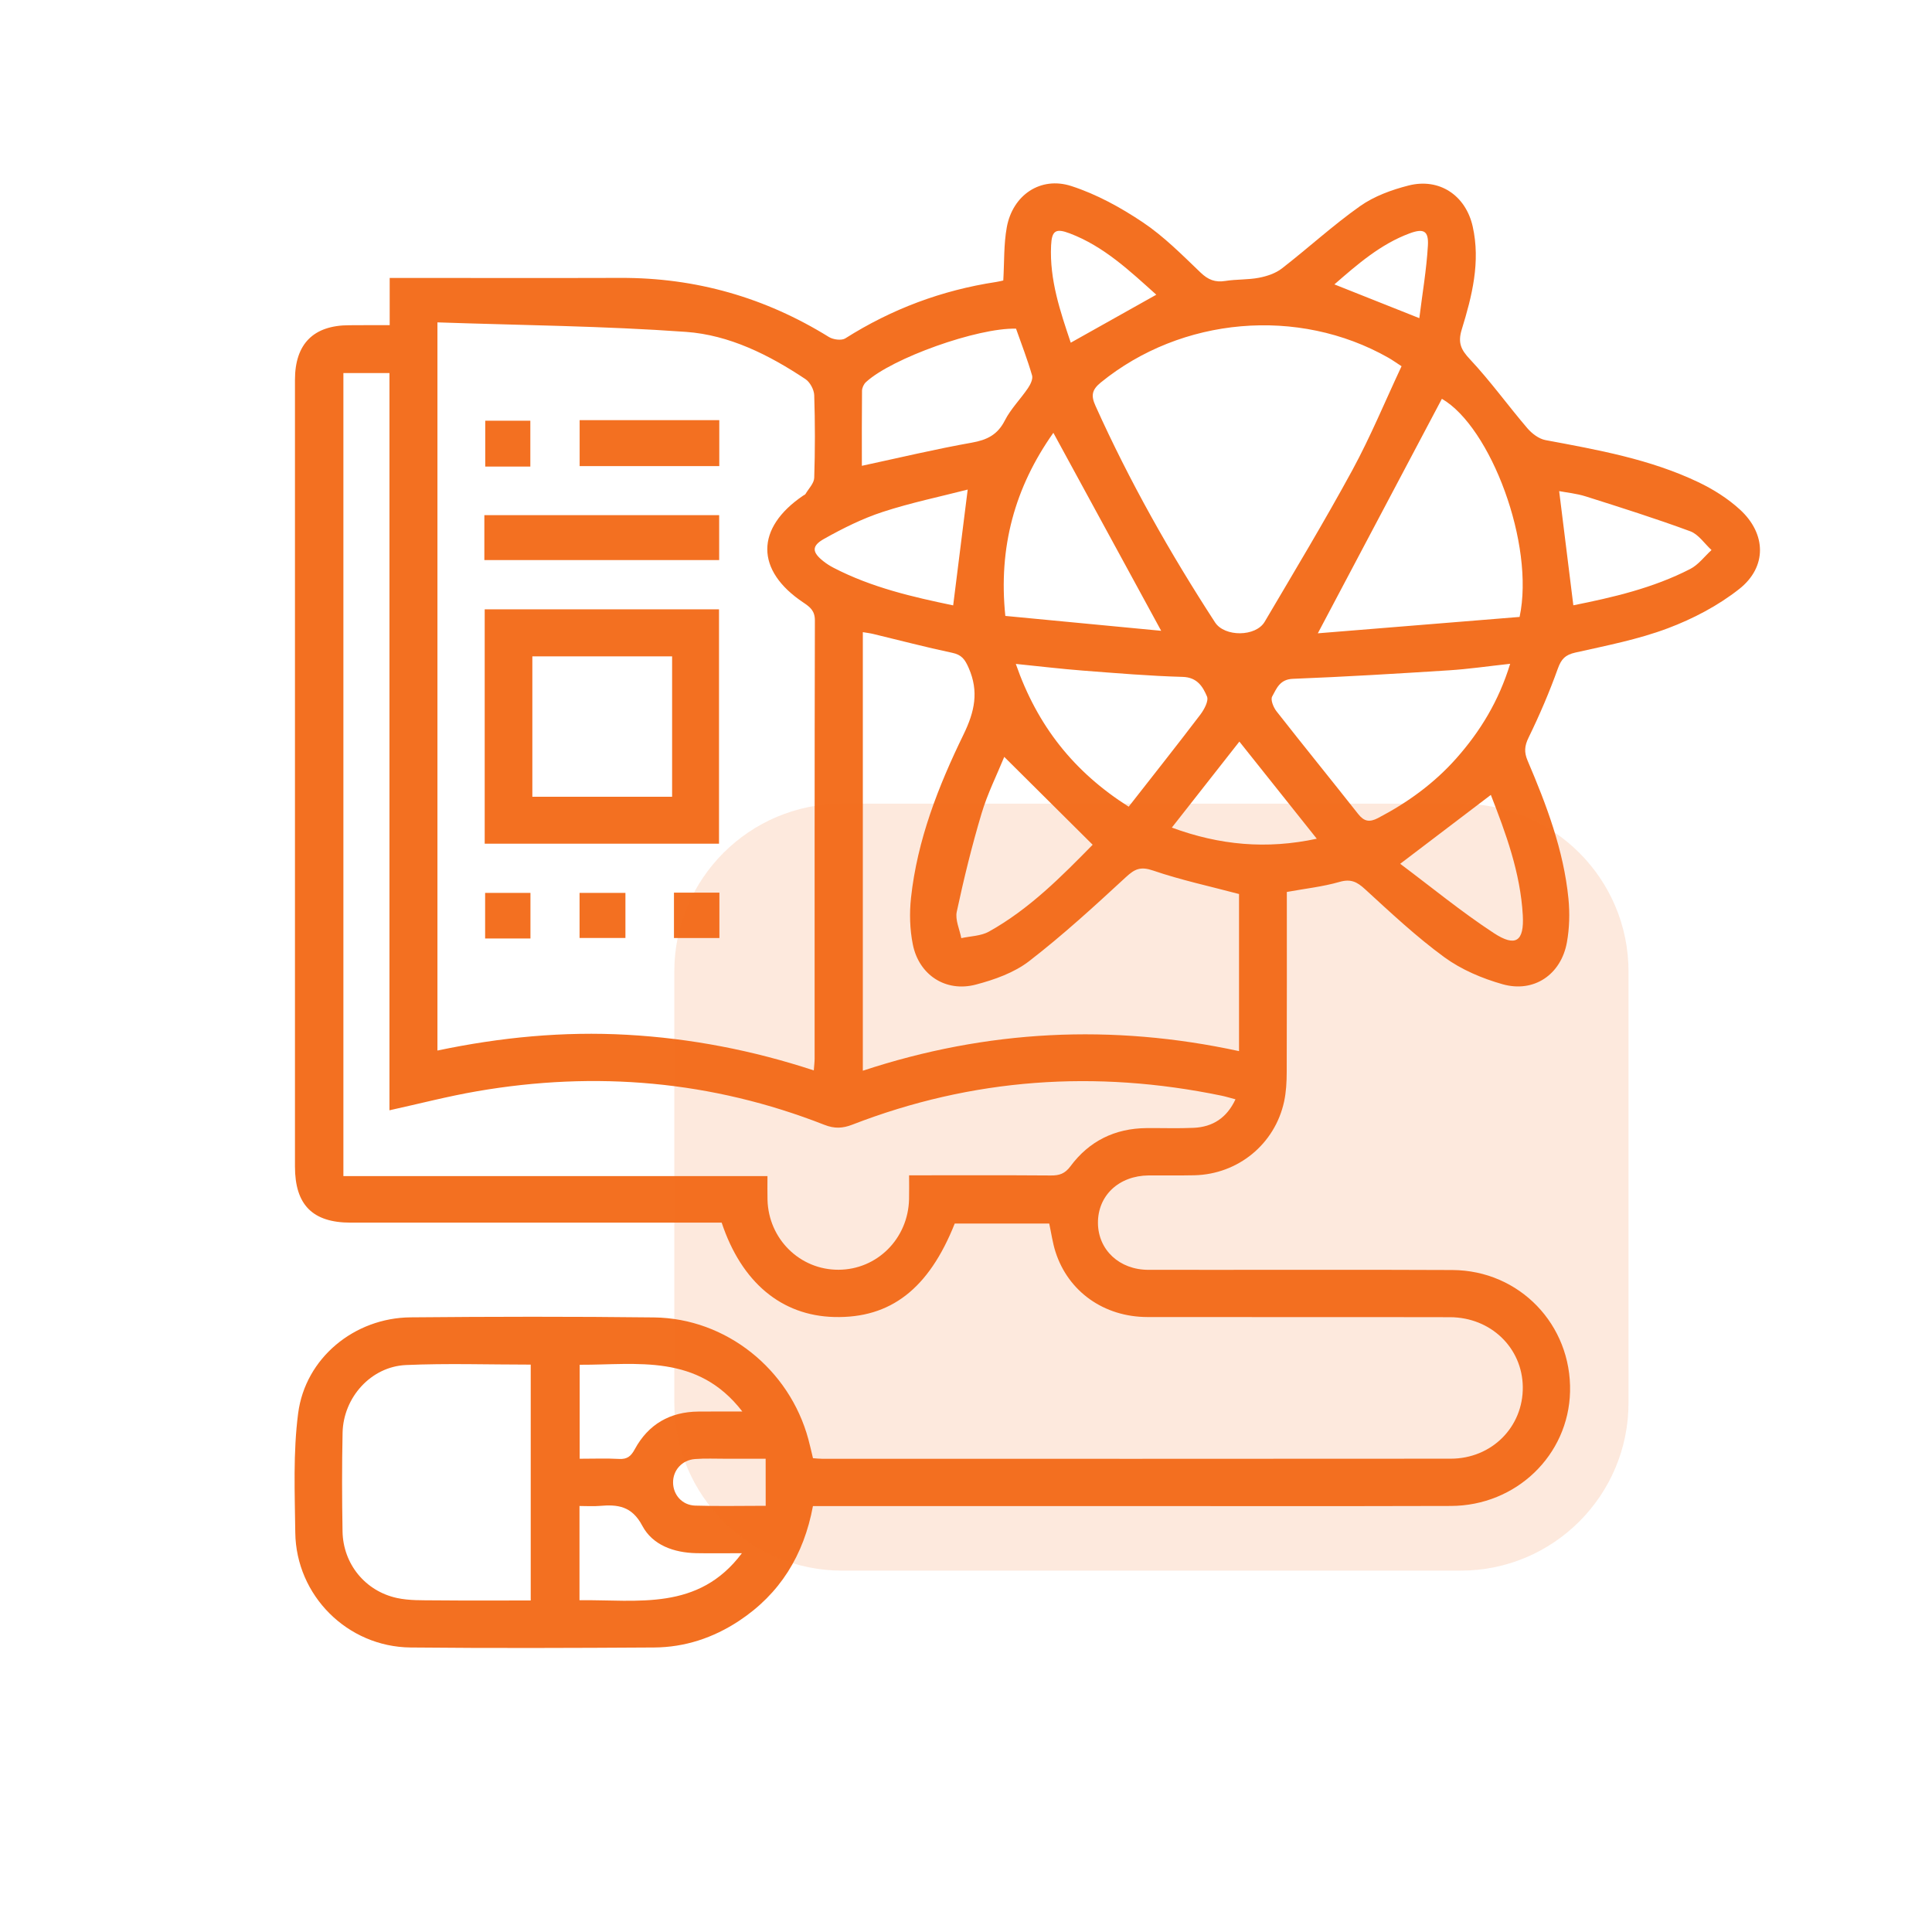 <?xml version="1.0" encoding="utf-8"?>
<!-- Generator: Adobe Illustrator 25.2.1, SVG Export Plug-In . SVG Version: 6.00 Build 0)  -->
<svg version="1.1" xmlns="http://www.w3.org/2000/svg" xmlns:xlink="http://www.w3.org/1999/xlink" x="0px" y="0px"
	 viewBox="0 0 500 500" style="enable-background:new 0 0 500 500;" xml:space="preserve">
<style type="text/css">
	.st0{fill:none;stroke:#000000;stroke-width:18;stroke-linecap:round;stroke-linejoin:round;stroke-miterlimit:10;}
	.st1{display:none;fill:none;stroke:#000000;stroke-width:18;stroke-linecap:round;stroke-linejoin:round;stroke-miterlimit:10;}
	.st2{fill:#77ACF1;}
	.st3{fill:none;stroke:#000000;stroke-miterlimit:10;}
	.st4{fill:#F37021;}
	.st5{fill:#FFF8F2;}
	.st6{opacity:0.15;fill:#F37021;}
	.st7{fill:#FFFFFF;}
	.st8{fill:none;stroke:#F37021;stroke-width:14;stroke-linecap:round;stroke-linejoin:round;stroke-miterlimit:10;}
	.st9{fill:none;stroke:#F37021;stroke-width:13.178;stroke-linecap:round;stroke-linejoin:round;stroke-miterlimit:10;}
	.st10{fill:none;stroke:#F37021;stroke-width:12.172;stroke-linecap:round;stroke-linejoin:round;stroke-miterlimit:10;}
	.st11{fill:none;stroke:#F37021;stroke-width:18;stroke-linecap:round;stroke-linejoin:round;stroke-miterlimit:10;}
	.st12{fill:none;stroke:#F37021;stroke-width:11.842;stroke-linecap:round;stroke-linejoin:round;stroke-miterlimit:10;}
	.st13{fill:#FFFFFF;stroke:#F37021;stroke-width:11.842;stroke-linecap:round;stroke-linejoin:round;stroke-miterlimit:10;}
	.st14{fill:none;stroke:#F37021;stroke-width:16;stroke-linecap:round;stroke-linejoin:round;stroke-miterlimit:10;}
	.st15{fill:#FFFFFF;stroke:#F37021;stroke-width:16;stroke-linecap:round;stroke-linejoin:round;stroke-miterlimit:10;}
	.st16{fill:#F1F2F2;}
	.st17{fill:none;}
	.st18{fill:#FFFFFF;stroke:#E97E67;stroke-width:16;stroke-linecap:round;stroke-linejoin:round;stroke-miterlimit:10;}
	.st19{fill:none;stroke:#F37021;stroke-width:16;stroke-miterlimit:10;}
	.st20{fill:#F37021;stroke:#F37021;stroke-width:2;stroke-miterlimit:10;}
	.st21{fill:#F37021;stroke:#F37021;stroke-width:4;stroke-miterlimit:10;}
	.st22{fill:#F37021;stroke:#F37021;stroke-width:5;stroke-miterlimit:10;}
	.st23{fill:none;stroke:#F37021;stroke-width:17;stroke-linecap:round;stroke-linejoin:round;stroke-miterlimit:10;}
	.st24{fill:none;stroke:#F37021;stroke-width:12;stroke-miterlimit:10;}
	.st25{fill:none;stroke:#F37021;stroke-width:18;stroke-miterlimit:10;}
	.st26{fill:#F37021;stroke:#F37021;stroke-width:5;stroke-linecap:round;stroke-linejoin:round;stroke-miterlimit:10;}
</style>
<g id="Layer_1">
</g>
<g id="Layer_2">
	<g>
		<path class="st4" d="M100.85,84.15c0-4.26,0-8.03,0-12.22c1.63,0,2.99,0,4.35,0c18.46,0,36.92,0.05,55.38-0.01
			c19.46-0.07,37.41,5.05,53.95,15.3c1.1,0.68,3.26,0.97,4.24,0.35c12-7.6,24.99-12.46,39.01-14.59c0.74-0.11,1.46-0.3,1.87-0.39
			c0.28-4.78,0.1-9.38,0.91-13.79c1.52-8.29,8.7-13.24,16.7-10.65c6.52,2.11,12.79,5.55,18.51,9.39
			c5.45,3.65,10.18,8.44,14.95,13.01c1.96,1.88,3.77,2.57,6.39,2.16c2.88-0.46,5.87-0.28,8.72-0.83c2.07-0.4,4.3-1.14,5.93-2.41
			c6.83-5.29,13.21-11.17,20.25-16.14c3.63-2.56,8.16-4.21,12.52-5.32c7.98-2.03,14.79,2.55,16.6,10.59
			c2.06,9.17-0.16,17.99-2.82,26.63c-1.06,3.45-0.26,5.24,2.14,7.78c5.28,5.63,9.81,11.95,14.84,17.83
			c1.18,1.38,2.98,2.74,4.69,3.06c13.51,2.52,27.06,4.92,39.58,10.9c3.85,1.84,7.62,4.22,10.75,7.09
			c6.81,6.24,7.04,14.82-0.18,20.53c-5.47,4.32-11.97,7.73-18.52,10.19c-7.68,2.89-15.88,4.47-23.93,6.28
			c-2.6,0.59-3.62,1.67-4.51,4.14c-2.18,6.08-4.74,12.05-7.57,17.85c-1.07,2.19-1.18,3.79-0.26,5.97
			c4.9,11.48,9.32,23.15,10.57,35.69c0.37,3.75,0.27,7.67-0.4,11.36c-1.51,8.33-8.54,13.11-16.64,10.82
			c-5.28-1.49-10.66-3.77-15.06-6.98c-7.26-5.3-13.88-11.52-20.53-17.61c-2.09-1.92-3.69-2.73-6.62-1.89
			c-4.35,1.25-8.93,1.74-13.63,2.6c0,15.62,0.03,31.14-0.03,46.66c-0.01,2.53-0.14,5.11-0.67,7.57
			c-2.38,11.02-11.93,18.83-23.22,19.09c-3.94,0.09-7.89,0-11.84,0.04c-7.74,0.08-13.19,5.23-13.12,12.37
			c0.08,6.91,5.54,12.05,13.04,12.06c26.23,0.04,52.45-0.08,78.68,0.05c17.4,0.09,30.87,14.18,30.46,31.48
			c-0.39,16.43-13.92,29.53-30.85,29.58c-30.17,0.09-60.34,0.03-90.52,0.03c-23.42,0-46.85,0-70.27,0c-1.38,0-2.76,0-4.3,0
			c-2.36,12.72-8.53,22.73-19.19,29.75c-6.64,4.37-13.98,6.8-21.92,6.85c-21,0.13-42.01,0.21-63.02,0
			c-16.35-0.16-29.63-13.44-29.84-29.73c-0.13-10.29-0.58-20.71,0.74-30.86c1.86-14.35,14.58-24.72,29.08-24.85
			c21-0.19,42.01-0.23,63.02,0.02c18.68,0.23,35.07,13.41,39.95,31.55c0.42,1.57,0.78,3.16,1.19,4.88c0.84,0.06,1.59,0.15,2.34,0.15
			c54.23,0.01,108.47,0.03,162.7-0.02c10.67-0.01,18.79-8.26,18.66-18.59c-0.13-10.11-8.28-18-18.85-18.03
			c-26.1-0.06-52.2,0.01-78.29-0.04c-11.27-0.02-20.51-6.6-23.8-16.88c-0.73-2.28-1.06-4.7-1.62-7.32c-8,0-16.22,0-24.45,0
			c-6.72,16.9-16.61,24.57-31.21,24.19c-13.61-0.35-23.96-8.94-29.11-24.42c-1.24,0-2.6,0-3.97,0c-30.68,0-61.36,0-92.04,0
			c-9.86,0-14.42-4.6-14.42-14.53c0-67.86-0.01-135.72,0-203.58c0-9.32,4.79-14.13,14.04-14.14
			C93.71,84.14,97.01,84.15,100.85,84.15z M113.21,83.43c0,63.55,0,125.87,0,188.45c16.32-3.44,32.61-5,49.08-4.08
			c16.43,0.92,32.47,4.01,48.32,9.22c0.09-1.3,0.21-2.17,0.21-3.03c0.01-37.8-0.03-75.6,0.07-113.4c0.01-2.52-1.23-3.48-2.99-4.66
			c-12.43-8.29-12.42-19.26-0.05-27.66c0.21-0.14,0.5-0.24,0.62-0.44c0.81-1.38,2.21-2.76,2.25-4.18c0.23-7.12,0.23-14.26,0-21.37
			c-0.05-1.44-1.09-3.38-2.28-4.17c-9.42-6.27-19.69-11.42-30.91-12.22C156.26,84.36,134.9,84.18,113.21,83.43z M88.87,96.55
			c0,69.35,0,138.38,0,207.82c36.71,0,73.16,0,109.75,0c0,2.31-0.04,4.22,0.01,6.12c0.26,10.16,8.37,18.15,18.37,18.12
			c9.98-0.03,18.02-8.04,18.26-18.24c0.05-1.99,0.01-3.98,0.01-6.2c12.56,0,24.63-0.05,36.7,0.04c2.2,0.02,3.64-0.46,5.06-2.38
			c4.85-6.54,11.51-9.81,19.68-9.88c4.07-0.04,8.15,0.12,12.22-0.07c4.94-0.23,8.57-2.58,10.81-7.38c-1.41-0.37-2.49-0.71-3.6-0.94
			c-32.59-6.74-64.49-4.55-95.59,7.51c-2.49,0.96-4.57,1.06-7.18,0.04c-29.14-11.43-59.2-14.01-89.96-8.69
			c-7.48,1.29-14.84,3.21-22.62,4.92c0-63.69,0-127.15,0-190.79C96.67,96.55,92.91,96.55,88.87,96.55z M320.66,231.37
			c-7.62-2.02-15.07-3.62-22.23-6.07c-3.24-1.11-4.74-0.44-7.06,1.71c-8.11,7.49-16.28,14.98-25.01,21.72
			c-3.88,3-8.98,4.81-13.81,6.08c-7.79,2.05-14.72-2.47-16.31-10.38c-0.79-3.92-0.9-8.12-0.47-12.1
			c1.63-14.98,7.08-28.88,13.6-42.26c2.86-5.89,4.01-11.08,1.33-17.2c-0.97-2.22-1.82-3.42-4.28-3.93
			c-6.83-1.44-13.59-3.23-20.38-4.86c-0.9-0.22-1.83-0.32-2.74-0.48c0,37.96,0,75.56,0,113.5c32.15-10.61,64.5-12.19,97.36-5.07
			C320.66,258.05,320.66,244.47,320.66,231.37z M362.72,94.78c-1.49-0.97-2.41-1.63-3.39-2.19C335.95,79.32,305.75,82,284.87,99
			c-2.36,1.93-2.53,3.45-1.35,6.05c8.79,19.52,19.28,38.09,30.93,56.02c2.47,3.8,10.53,3.77,12.85-0.16
			c7.68-13.03,15.48-25.99,22.7-39.26C354.71,112.98,358.48,103.81,362.72,94.78z M137.35,353.16c-10.98,0-21.65-0.36-32.28,0.11
			c-9.06,0.4-16.22,8.39-16.41,17.53c-0.18,8.51-0.16,17.03-0.01,25.55c0.15,8.38,5.85,15.42,14.08,17.21
			c3.18,0.69,6.55,0.58,9.84,0.61c8.21,0.08,16.43,0.03,24.78,0.03C137.35,393.7,137.35,373.65,137.35,353.16z M393.27,159.66
			c3.99-18.75-7.48-49.14-20.11-56.45c-10.58,20-21.18,40.03-32.11,60.69C358.48,162.48,375.87,161.07,393.27,159.66z
			 M390.83,171.79c-5.77,0.63-10.8,1.37-15.85,1.69c-13.46,0.86-26.92,1.67-40.4,2.2c-3.38,0.13-4.22,2.54-5.35,4.59
			c-0.46,0.83,0.33,2.79,1.12,3.8c6.98,8.91,14.13,17.69,21.14,26.59c1.54,1.95,2.93,2.2,5.14,1.05c7.64-3.99,14.5-8.96,20.23-15.41
			C383.09,189.28,387.88,181.43,390.83,171.79z M272.61,112.01c-9.96,14.08-14.27,29.6-12.43,47.39
			c13.66,1.31,26.87,2.57,40.33,3.85C291.02,145.82,281.88,129.03,272.61,112.01z M223.05,120.55c9.82-2.11,19.08-4.33,28.44-5.99
			c3.94-0.7,6.67-2.02,8.56-5.74c1.54-3.02,4.06-5.52,5.98-8.36c0.64-0.94,1.34-2.37,1.07-3.3c-1.2-4.12-2.75-8.13-4.15-12.1
			c-9.92-0.28-32.12,7.63-38.84,13.83c-0.57,0.52-1.01,1.48-1.02,2.24C223.02,107.62,223.05,114.1,223.05,120.55z M262.89,171.82
			c5.57,16.02,15.01,27.94,29.21,36.95c6.28-8.03,12.49-15.86,18.54-23.82c1-1.32,2.21-3.56,1.73-4.7
			c-1.07-2.53-2.53-4.96-6.28-5.07c-8.62-0.24-17.23-0.97-25.84-1.63C274.7,173.12,269.18,172.46,262.89,171.82z M259.9,195.88
			c-1.89,4.62-4.34,9.51-5.88,14.67c-2.5,8.36-4.58,16.87-6.41,25.4c-0.45,2.1,0.74,4.55,1.17,6.84c2.4-0.53,5.09-0.54,7.15-1.69
			c10.55-5.88,18.91-14.4,26.85-22.48C275.14,211.04,267.72,203.66,259.9,195.88z M407.18,156.65c10.09-2.02,20.58-4.42,30.25-9.4
			c2.12-1.09,3.69-3.24,5.51-4.9c-1.82-1.66-3.36-4.06-5.49-4.85c-8.91-3.29-17.97-6.15-27.03-9.02c-2.43-0.77-5.02-1.01-6.91-1.38
			C404.75,137.09,405.95,146.75,407.18,156.65z M250.44,126.7c-7.14,1.84-14.71,3.4-22.01,5.79c-5.26,1.72-10.32,4.25-15.17,6.97
			c-3.3,1.85-3.1,3.48-0.15,5.8c0.79,0.63,1.66,1.18,2.56,1.65c9.92,5.16,20.66,7.61,31.01,9.76
			C247.93,146.72,249.15,136.97,250.44,126.7z M192.12,365.3c-11.62-15.07-27.25-12.05-42.1-12.1c0,8.33,0,16.26,0,24.32
			c3.61,0,6.92-0.13,10.22,0.05c2.09,0.11,3.05-0.69,4.04-2.51c3.51-6.47,9.12-9.7,16.51-9.75
			C184.3,365.28,187.83,365.3,192.12,365.3z M149.97,389.75c0,8.39,0,16.31,0,24.38c15.07-0.16,30.77,2.88,42.03-12.16
			c-4.44,0-8.12,0.06-11.8-0.01c-5.8-0.12-11.32-2.08-13.97-7.09c-2.72-5.14-6.38-5.55-11.07-5.14
			C153.54,389.87,151.89,389.75,149.97,389.75z M385.83,205.72c-7.6,5.77-15.09,11.47-23.46,17.83c8.1,6.06,15.85,12.44,24.2,17.91
			c5.7,3.74,7.9,2.15,7.53-4.57C393.48,225.82,389.68,215.57,385.83,205.72z M340.78,217.06c-6.86-8.61-13.37-16.79-20.03-25.14
			c-5.9,7.51-11.57,14.74-17.48,22.26C315.62,218.73,327.77,219.86,340.78,217.06z M299.25,76.27c-6.83-6.12-13.54-12.51-22.4-15.87
			c-3.62-1.37-4.65-0.74-4.83,3.14c-0.43,8.93,2.42,17.18,5.09,25.15C284.55,84.51,291.71,80.5,299.25,76.27z M345.34,73.6
			c7.32,2.91,14.22,5.65,21.98,8.74c0.78-6.32,1.86-12.54,2.22-18.81c0.22-3.82-1.13-4.48-4.77-3.12
			C357.26,63.21,351.34,68.38,345.34,73.6z M198.15,377.52c-3.72,0-7.01,0-10.3,0c-2.67,0.01-5.35-0.13-8,0.08
			c-3.35,0.26-5.68,2.9-5.66,6.06c0.01,3.18,2.33,5.88,5.72,5.99c5.94,0.19,11.89,0.05,18.25,0.05
			C198.15,385.54,198.15,381.68,198.15,377.52z"/>
		<path class="st4" d="M125.44,218.35c0-20.34,0-40.4,0-60.66c20.23,0,40.28,0,60.64,0c0,20.09,0,40.24,0,60.66
			C166.02,218.35,145.88,218.35,125.44,218.35z M137.77,169.87c0,12.35,0,24.35,0,36.33c12.19,0,24.1,0,36.17,0
			c0-12.18,0-24.18,0-36.33C161.82,169.87,149.91,169.87,137.77,169.87z"/>
		<path class="st4" d="M125.35,144.95c0-4,0-7.67,0-11.63c20.23,0,40.37,0,60.77,0c0,3.8,0,7.66,0,11.63
			C165.83,144.95,145.61,144.95,125.35,144.95z"/>
		<path class="st4" d="M150.01,108.73c12.1,0,24,0,36.14,0c0,3.99,0,7.85,0,11.9c-12.03,0-23.93,0-36.14,0
			C150.01,116.84,150.01,112.98,150.01,108.73z"/>
		<path class="st4" d="M137.25,120.75c-4.02,0-7.69,0-11.67,0c0-3.88,0-7.73,0-11.87c3.71,0,7.57,0,11.67,0
			C137.25,112.7,137.25,116.55,137.25,120.75z"/>
		<path class="st4" d="M137.28,242.88c-3.93,0-7.69,0-11.73,0c0-3.85,0-7.7,0-11.8c3.82,0,7.67,0,11.73,0
			C137.28,234.91,137.28,238.67,137.28,242.88z"/>
		<path class="st4" d="M161.86,231.08c0,4.02,0,7.68,0,11.67c-3.88,0-7.73,0-11.87,0c0-3.72,0-7.57,0-11.67
			C153.81,231.08,157.66,231.08,161.86,231.08z"/>
		<path class="st4" d="M174.42,231.01c4.05,0,7.81,0,11.76,0c0,3.93,0,7.69,0,11.75c-3.79,0-7.64,0-11.76,0
			C174.42,239,174.42,235.15,174.42,231.01z"/>
	</g>
	<path class="st6" d="M378.01,406.48H217.96c-23.99,0-43.45-19.45-43.45-43.45V251.44c0-23.99,19.45-43.45,43.45-43.45h160.05
		c23.99,0,43.45,19.45,43.45,43.45v111.59C421.46,387.03,402,406.48,378.01,406.48z"/>
</g>
</svg>
